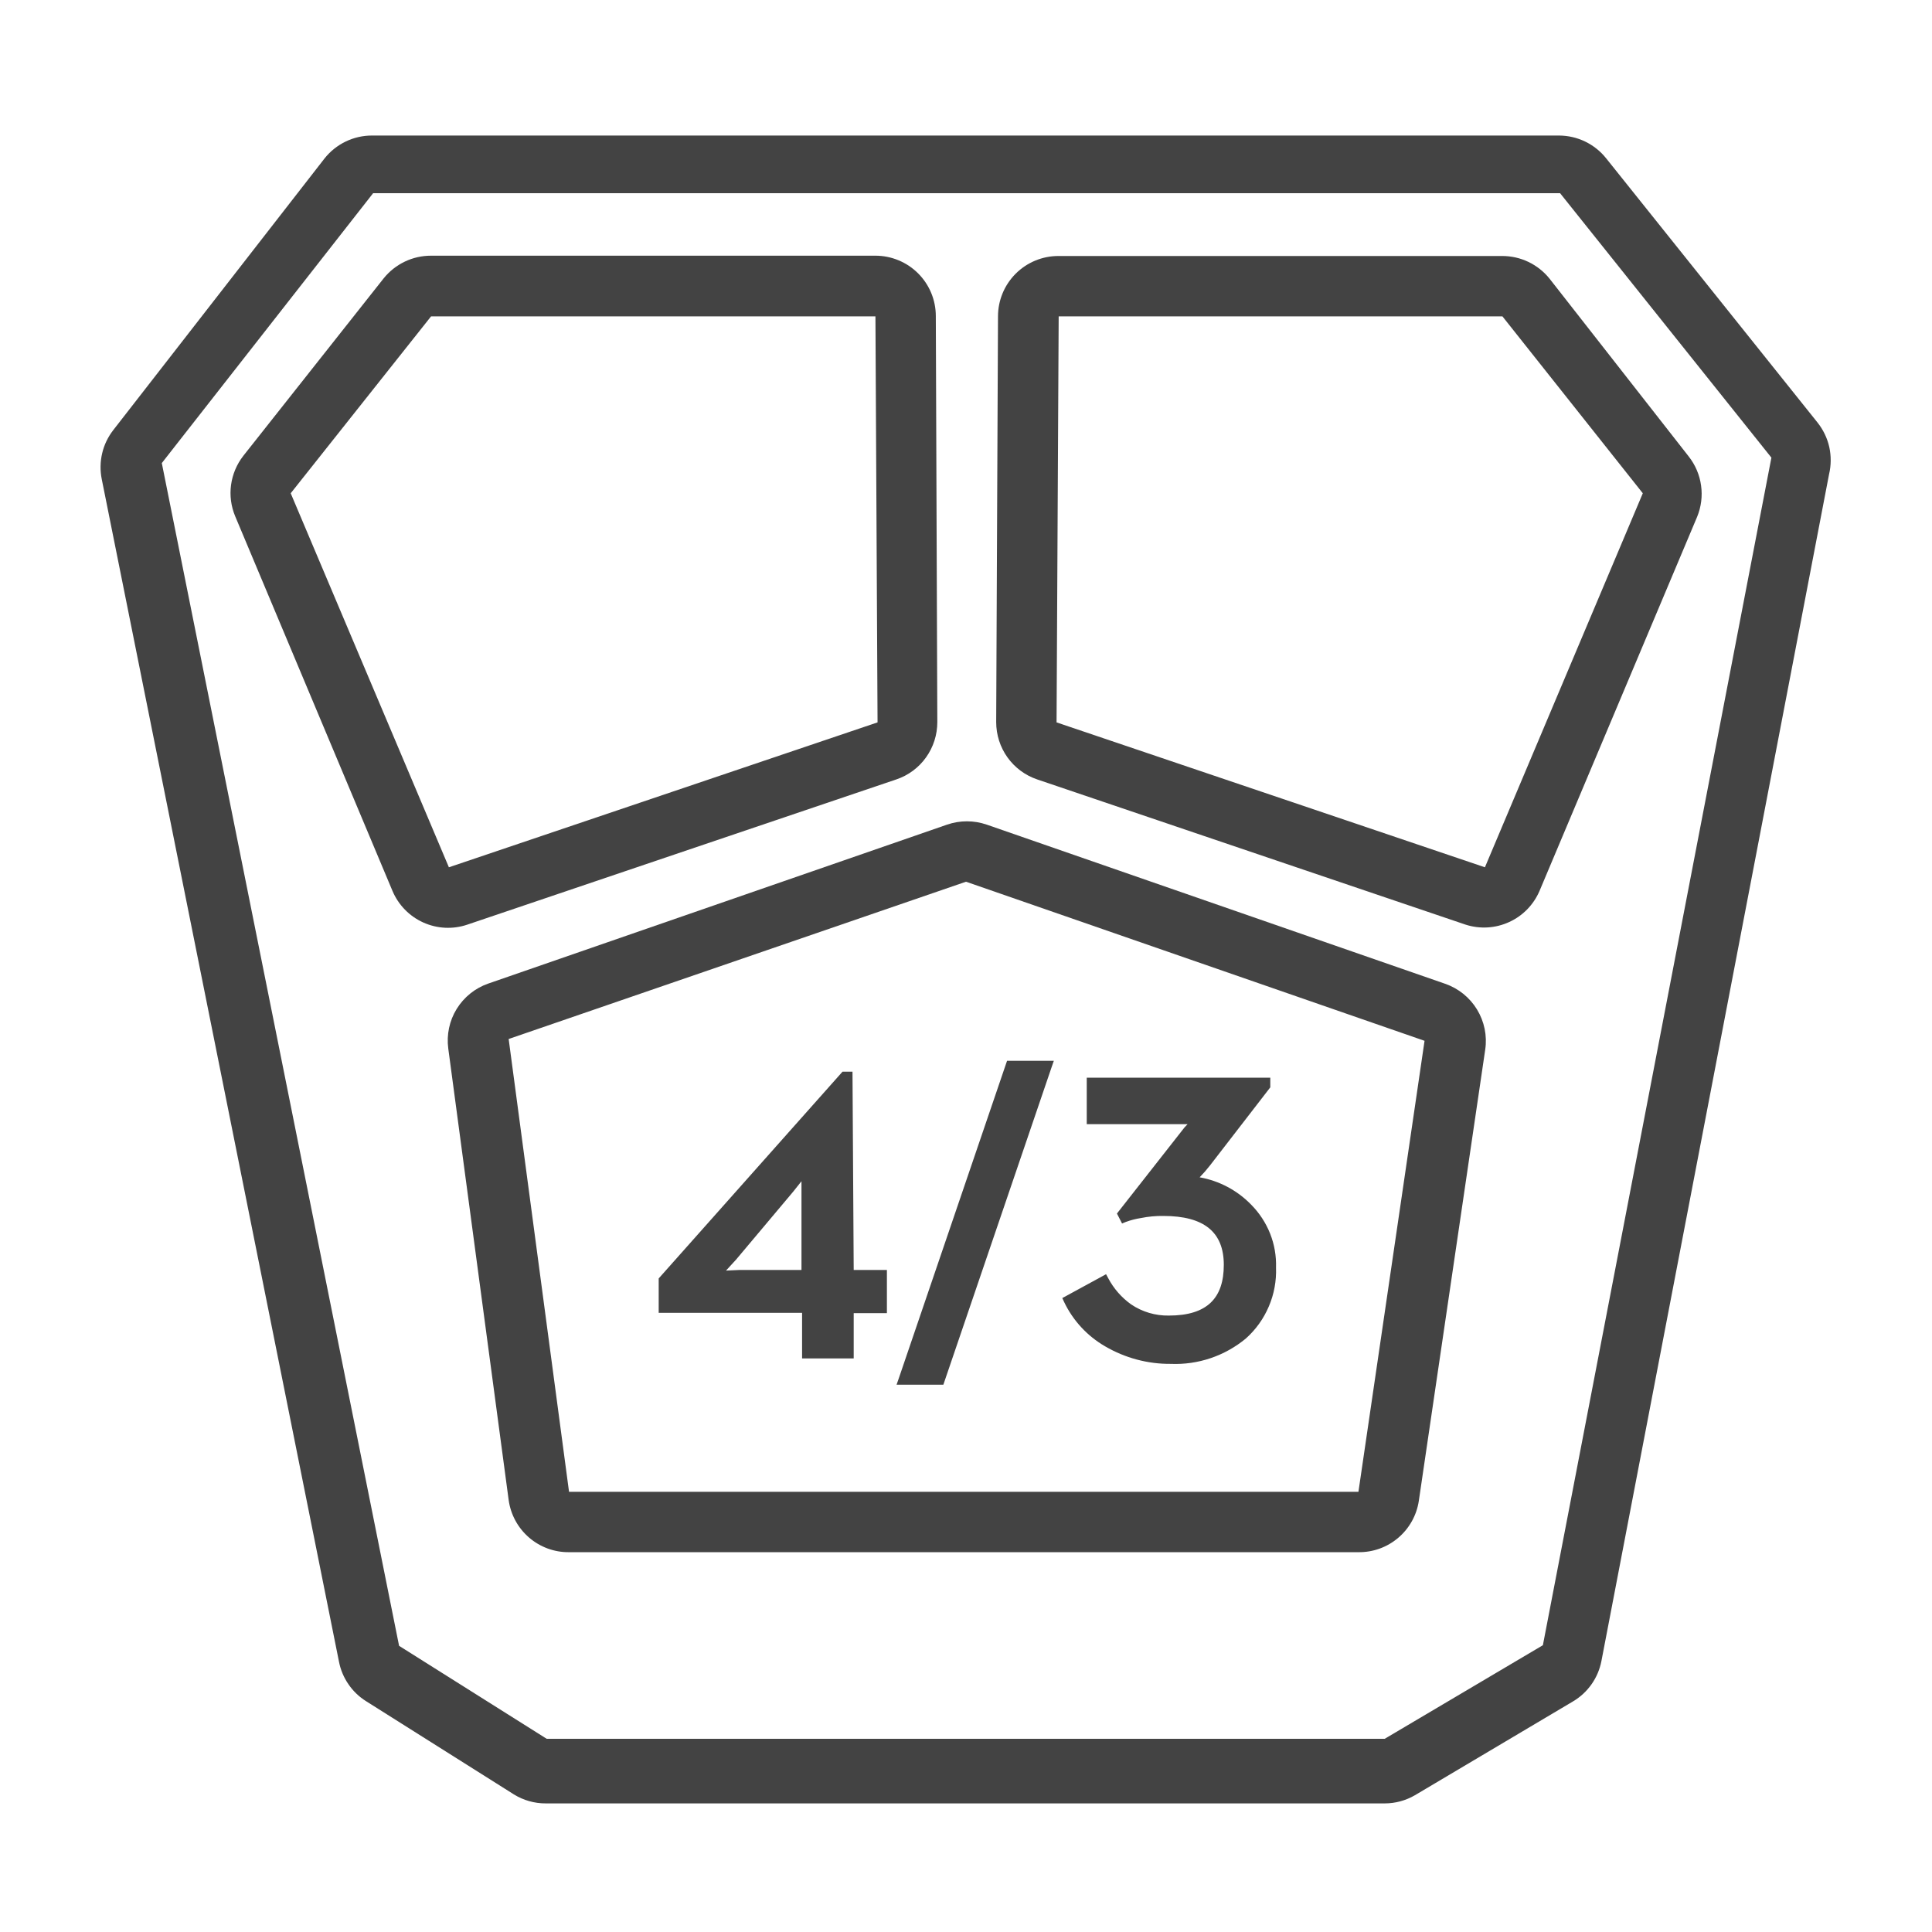 <svg width="32" height="32" viewBox="0 0 32 32" fill="none" xmlns="http://www.w3.org/2000/svg">
<g id="&#229;&#141;&#150;&#231;&#130;&#185;icon_final_black_4-3 CMOS&#229;&#147;&#136;&#232;&#139;&#143;&#231;&#155;&#184;&#230;&#156;&#186; 1" clip-path="url(#clip0_6296_24429)">
<path id="Vector" d="M14.845 12.91C15.044 12.843 15.216 12.716 15.338 12.545C15.46 12.374 15.525 12.17 15.525 11.96L15.5 5.235C15.5 4.97 15.395 4.716 15.207 4.528C15.02 4.341 14.765 4.235 14.5 4.235H7.14C6.989 4.235 6.84 4.268 6.705 4.333C6.569 4.398 6.449 4.493 6.355 4.61L4.03 7.55C3.921 7.69 3.851 7.856 3.827 8.032C3.803 8.208 3.827 8.387 3.895 8.55L6.5 14.755C6.598 14.988 6.78 15.175 7.01 15.279C7.24 15.383 7.501 15.396 7.74 15.315L14.845 12.91ZM4.815 8.17L7.14 5.24H14.5L14.535 11.965L7.435 14.365L4.815 8.17Z" fill="#434343"/>
<path id="Vector_2" d="M24.88 4.24H17.53C17.265 4.24 17.01 4.346 16.823 4.533C16.635 4.721 16.53 4.975 16.53 5.24L16.5 11.96C16.5 12.17 16.565 12.374 16.687 12.545C16.809 12.715 16.981 12.843 17.18 12.91L24.275 15.315C24.512 15.391 24.769 15.376 24.996 15.272C25.223 15.169 25.402 14.984 25.5 14.755L28.11 8.56C28.177 8.396 28.2 8.217 28.175 8.041C28.151 7.866 28.08 7.7 27.97 7.56L25.665 4.615C25.571 4.498 25.451 4.403 25.315 4.338C25.18 4.273 25.031 4.24 24.88 4.24ZM24.595 14.365L17.5 11.965L17.535 5.24H24.885L27.21 8.17L24.595 14.365Z" fill="#434343"/>
<path id="Vector_3" d="M23.935 16.294L16.345 13.659C16.131 13.585 15.899 13.585 15.685 13.659L8.09 16.29C7.871 16.365 7.686 16.514 7.564 16.711C7.443 16.907 7.394 17.14 7.425 17.369L8.425 24.845C8.458 25.086 8.578 25.307 8.762 25.466C8.946 25.625 9.182 25.712 9.425 25.709H22.5C22.741 25.712 22.975 25.628 23.159 25.471C23.343 25.315 23.464 25.098 23.5 24.86L24.6 17.384C24.634 17.154 24.585 16.919 24.464 16.72C24.343 16.521 24.155 16.37 23.935 16.294ZM22.5 24.709H9.425L8.425 17.209L16 14.604L23.595 17.239L22.5 24.709Z" fill="#434343"/>
<path id="Vector_4" d="M30.105 7L26.605 2.625C26.512 2.507 26.393 2.412 26.258 2.346C26.123 2.28 25.975 2.246 25.825 2.245H6.165C6.013 2.244 5.863 2.278 5.726 2.344C5.589 2.41 5.469 2.506 5.375 2.625L1.875 7.125C1.787 7.239 1.724 7.37 1.692 7.509C1.659 7.649 1.657 7.794 1.685 7.935L5.615 27.525C5.641 27.658 5.694 27.784 5.771 27.896C5.847 28.008 5.946 28.103 6.06 28.175L8.51 29.72C8.669 29.819 8.853 29.871 9.04 29.87H22.935C23.111 29.87 23.283 29.823 23.435 29.735L26.055 28.18C26.176 28.108 26.281 28.011 26.362 27.895C26.443 27.78 26.498 27.649 26.525 27.51L30.295 7.855C30.33 7.708 30.331 7.554 30.299 7.406C30.266 7.258 30.199 7.119 30.105 7ZM25.555 27.25L22.935 28.8H9.055L6.61 27.26L2.68 7.67L6.18 3.2H25.84L29.34 7.58L25.555 27.25Z" fill="#434343"/>
<path id="Vector_5" d="M14.12 17.75H13.955L10.91 21.175V21.745H13.285V22.5H14.14V21.75H14.69V21.035H14.14L14.12 17.75ZM12.025 21.045C12.088 20.978 12.143 20.918 12.19 20.865L13.14 19.735L13.275 19.565C13.275 19.635 13.275 19.695 13.275 19.755V21.035H12.24L12.025 21.045Z" fill="#434343"/>
<path id="Vector_6" d="M14.85 22.935H15.625L17.42 17.67L17.455 17.57H16.68L14.885 22.835L14.85 22.935Z" fill="#434343"/>
<path id="Vector_7" d="M19.36 21.79C19.138 21.794 18.919 21.729 18.735 21.605C18.576 21.491 18.446 21.343 18.355 21.17L18.32 21.105L17.595 21.5L17.625 21.565C17.772 21.873 18.009 22.129 18.305 22.3C18.634 22.492 19.009 22.593 19.39 22.59C19.843 22.609 20.286 22.459 20.635 22.17C20.8 22.023 20.93 21.841 21.016 21.638C21.103 21.435 21.143 21.215 21.135 20.995C21.141 20.802 21.108 20.611 21.037 20.432C20.966 20.254 20.86 20.091 20.725 19.955C20.495 19.717 20.196 19.558 19.87 19.5C19.93 19.438 19.987 19.373 20.04 19.305L21.04 18.01V17.85H18V18.62H19.5H19.67C19.635 18.654 19.604 18.69 19.575 18.73L18.5 20.1L18.585 20.265L18.645 20.24C18.726 20.21 18.81 20.188 18.895 20.175C19.018 20.15 19.144 20.138 19.27 20.14C19.94 20.14 20.27 20.405 20.27 20.95C20.27 21.495 20 21.79 19.36 21.79Z" fill="#434343"/>
</g>
<defs>
<clipPath id="clip0_6296_24429">
<rect width="32" height="32" fill="white"/>
</clipPath>
</defs>
</svg>
